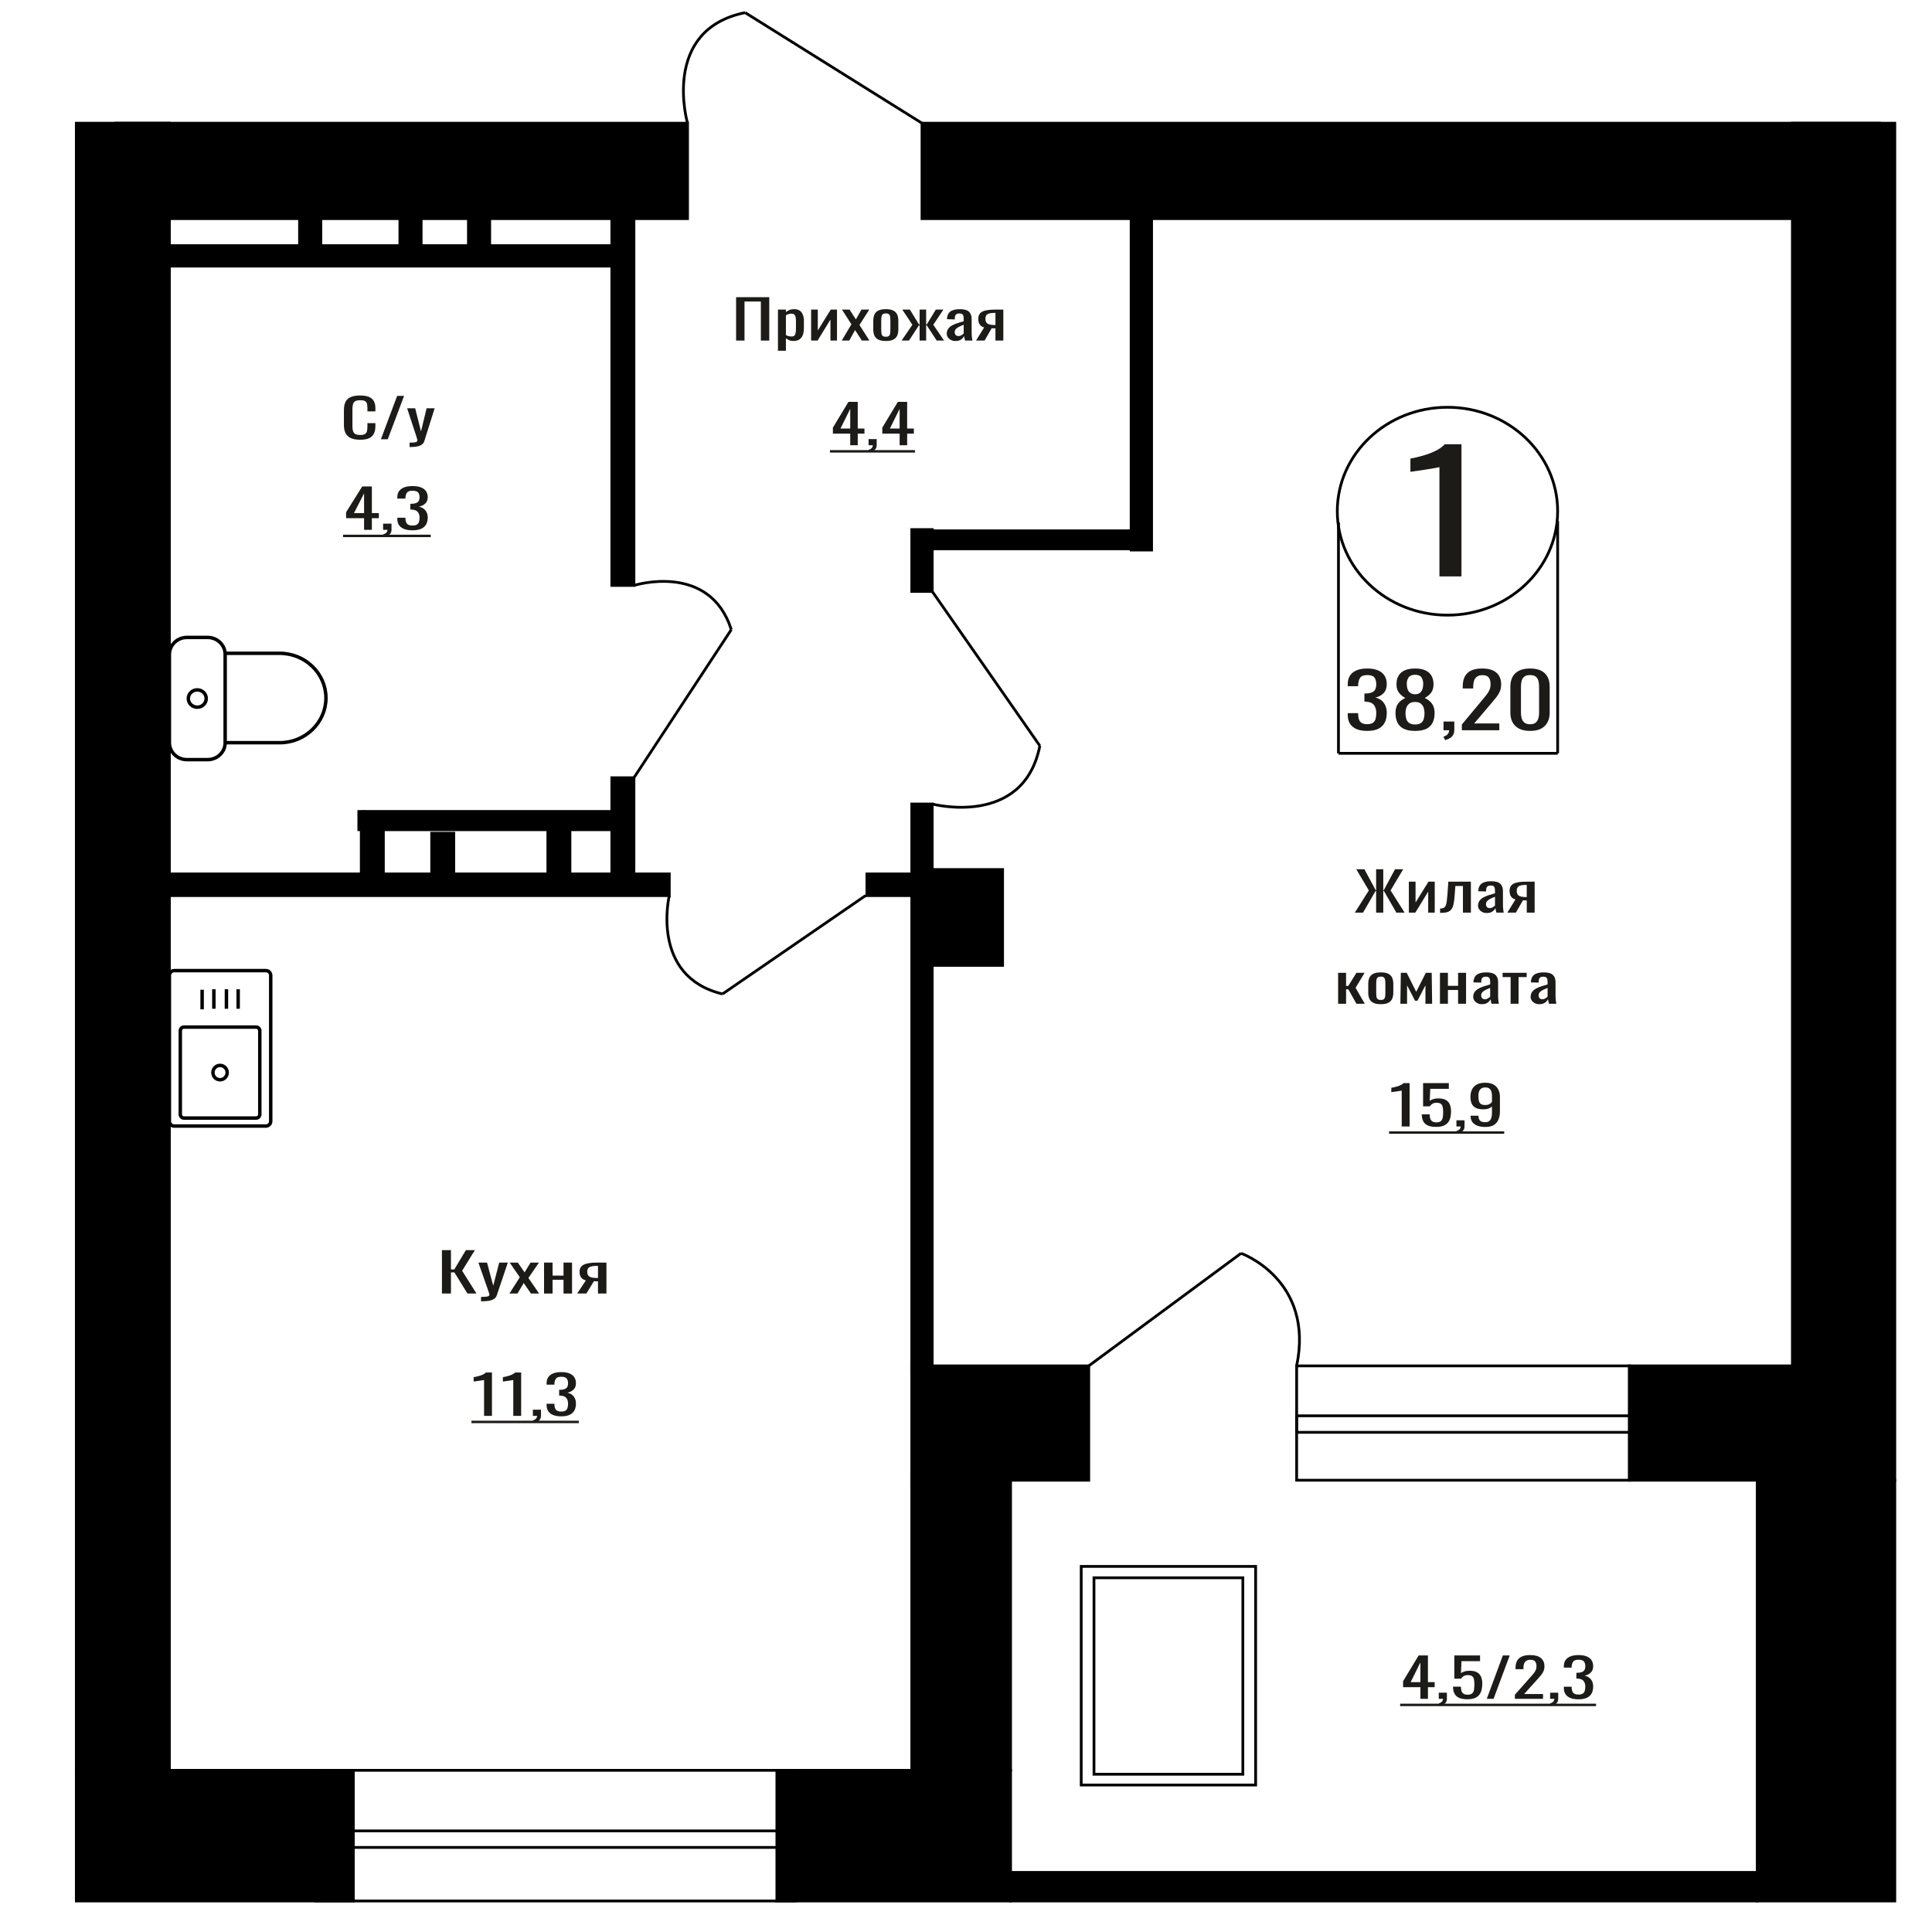 <?xml version="1.0" encoding="UTF-8"?>
<!DOCTYPE svg PUBLIC "-//W3C//DTD SVG 1.1//EN" "http://www.w3.org/Graphics/SVG/1.1/DTD/svg11.dtd">
<!-- Creator: CorelDRAW 2019 -->
<svg xmlns="http://www.w3.org/2000/svg" xml:space="preserve" width="140mm" height="140mm" version="1.1" style="shape-rendering:geometricPrecision; text-rendering:geometricPrecision; image-rendering:optimizeQuality; fill-rule:evenodd; clip-rule:evenodd"
viewBox="0 0 14000 14000"
 xmlns:xlink="http://www.w3.org/1999/xlink">
 <defs>
  <style type="text/css">
   <![CDATA[
    .str1 {stroke:black;stroke-width:25;stroke-miterlimit:22.926}
    .str0 {stroke:black;stroke-width:20;stroke-miterlimit:22.926}
    .fil1 {fill:none}
    .fil3 {fill:black}
    .fil2 {fill:#1C1B17}
    .fil0 {fill:#1C1B17;fill-rule:nonzero}
   ]]>
  </style>
 </defs>
 <g id="Слой_x0020_1">
  <path class="fil0" d="M10430.67 4177.01l0 -792.25c-1,0.78 -12.17,3.15 -33.55,7.09 -21.39,3.94 -45.51,7.88 -72.35,11.82 -26.86,3.95 -50.72,7.49 -71.6,10.65 -20.89,3.15 -31.83,4.73 -32.82,4.73l0 -95.78c16.91,-3.16 36.54,-7.49 58.92,-13.01 22.38,-5.52 45.25,-12.22 68.62,-20.1 23.37,-7.89 45.74,-17.74 67.13,-29.56 21.38,-11.83 39.52,-25.62 54.44,-41.39l120.82 0 0 957.8 -159.61 0z"/>
  <polygon class="fil0" points="5334.02,2467.81 5334.02,2153.48 5574.32,2153.48 5574.32,2467.81 5513.44,2467.81 5513.44,2184.91 5394.9,2184.91 5394.9,2467.81 "/>
  <path id="1" class="fil0" d="M5637.37 2541.54l0 -298.03 57.65 0 0 17.85c6.82,-5.69 15.08,-10.6 24.79,-14.74 9.69,-4.14 21.18,-6.21 34.47,-6.21 16.18,0 29.01,3.04 38.53,9.12 9.53,6.08 16.62,13.71 21.29,22.89 4.66,9.19 7.72,18.5 9.16,27.94 1.43,9.44 2.15,17.53 2.15,24.26l0 54.32c0,15.79 -2.15,30.73 -6.47,44.83 -4.3,14.09 -12.12,25.48 -23.43,34.14 -11.32,8.67 -27.22,13 -47.68,13 -11.14,0 -21.03,-2 -29.65,-6.01 -8.61,-4.01 -16.34,-8.6 -23.16,-13.78l0 90.42 -57.65 0zm99.14 -103.22c10.05,0 17.24,-2.65 21.55,-7.96 4.32,-5.3 7.01,-12.48 8.08,-21.54 1.08,-9.05 1.62,-19.01 1.62,-29.88l0 -54.32c0,-9.32 -0.72,-17.92 -2.16,-25.81 -1.43,-7.89 -4.49,-14.16 -9.15,-18.82 -4.68,-4.66 -12.04,-6.99 -22.09,-6.99 -7.56,0 -14.73,1.17 -21.57,3.5 -6.81,2.32 -12.74,5.04 -17.77,8.15l0 143.58c5.39,2.84 11.5,5.24 18.32,7.18 6.83,1.94 14.55,2.91 23.17,2.91z"/>
  <polygon id="2" class="fil0" points="5877.68,2467.81 5877.68,2243.51 5926.16,2243.51 5926.16,2394.47 6019.91,2243.51 6065.17,2243.51 6065.17,2467.81 6017.76,2467.81 6017.76,2315.69 5924.55,2467.81 "/>
  <polygon id="3" class="fil0" points="6099.65,2467.81 6169.7,2349.84 6101.27,2243.51 6156.23,2243.51 6202.02,2314.53 6242.44,2243.51 6299.01,2243.51 6227.89,2354.88 6300.09,2467.81 6245.13,2467.81 6196.11,2391.75 6154.08,2467.81 "/>
  <path id="4" class="fil0" d="M6419.18 2470.91c-22.99,0 -41.14,-3.36 -54.43,-10.09 -13.29,-6.72 -22.71,-16.29 -28.28,-28.71 -5.57,-12.42 -8.36,-27.04 -8.36,-43.85l0 -65.2c0,-16.81 2.79,-31.43 8.36,-43.85 5.57,-12.42 14.99,-21.99 28.28,-28.71 13.29,-6.73 31.44,-10.09 54.43,-10.09 22.98,0 41.03,3.36 54.15,10.09 13.11,6.72 22.45,16.29 28.02,28.71 5.57,12.42 8.34,27.04 8.34,43.85l0 65.2c0,16.81 -2.77,31.43 -8.34,43.85 -5.57,12.42 -14.91,21.99 -28.02,28.71 -13.12,6.73 -31.17,10.09 -54.15,10.09zm0 -30.65c11.13,0 18.94,-2.33 23.44,-6.99 4.48,-4.65 7.17,-10.8 8.08,-18.43 0.9,-7.63 1.34,-15.59 1.34,-23.87l0 -70.23c0,-8.54 -0.44,-16.56 -1.34,-24.06 -0.91,-7.51 -3.6,-13.65 -8.08,-18.44 -4.5,-4.78 -12.31,-7.18 -23.44,-7.18 -11.14,0 -19.04,2.4 -23.72,7.18 -4.66,4.79 -7.45,10.93 -8.34,18.44 -0.9,7.5 -1.35,15.52 -1.35,24.06l0 70.23c0,8.28 0.45,16.24 1.35,23.87 0.89,7.63 3.68,13.78 8.34,18.43 4.68,4.66 12.58,6.99 23.72,6.99z"/>
  <polygon id="5" class="fil0" points="6533.39,2467.81 6611.52,2353.33 6538.24,2243.51 6593.21,2243.51 6659.48,2351.39 6663.79,2351.39 6663.79,2243.51 6711.2,2243.51 6711.2,2351.39 6715.52,2351.39 6781.25,2243.51 6836.21,2243.51 6762.94,2353.33 6841.05,2467.81 6787.72,2467.81 6715.52,2357.6 6711.2,2357.6 6711.2,2467.81 6663.79,2467.81 6663.79,2357.6 6658.94,2357.6 6586.74,2467.81 "/>
  <path id="6" class="fil0" d="M6922.96 2470.91c-12.21,0 -22.98,-2.52 -32.33,-7.56 -9.34,-5.05 -16.7,-11.52 -22.09,-19.41 -5.38,-7.89 -8.08,-16.23 -8.08,-25.03 0,-13.97 3.24,-25.74 9.69,-35.31 6.47,-9.57 15.36,-17.66 26.68,-24.25 11.31,-6.6 24.42,-12.36 39.33,-17.27 14.91,-4.92 30.63,-9.7 47.15,-14.36l0 -15.91c0,-9.05 -0.72,-16.56 -2.16,-22.51 -1.43,-5.95 -4.4,-10.41 -8.89,-13.39 -4.48,-2.97 -11.22,-4.46 -20.2,-4.46 -7.9,0 -14.27,1.3 -19.13,3.88 -4.85,2.59 -8.35,6.28 -10.5,11.06 -2.17,4.79 -3.23,10.41 -3.23,16.88l0 11.26 -57.13 -1.56c0.73,-24.83 8.63,-43.14 23.72,-54.91 15.08,-11.77 38.43,-17.65 70.05,-17.65 30.88,0 52.8,6.08 65.73,18.24 12.92,12.15 19.39,29.75 19.39,52.77l0 102.45c0,6.98 0.27,13.71 0.81,20.18 0.54,6.47 1.26,12.48 2.15,18.04 0.9,5.57 1.71,10.8 2.43,15.72l-52.8 0c-1.09,-4.14 -2.43,-9.38 -4.04,-15.72 -1.63,-6.33 -2.79,-12.09 -3.5,-17.27 -3.6,8.8 -10.51,17.01 -20.75,24.65 -10.24,7.63 -24.34,11.44 -42.3,11.44zm22.63 -35.7c5.75,0 11.14,-1.16 16.16,-3.49 5.04,-2.33 9.53,-4.98 13.48,-7.95 3.95,-2.98 6.64,-5.37 8.08,-7.18l0 -63.65c-8.98,3.63 -17.42,7.25 -25.32,10.87 -7.9,3.62 -14.82,7.44 -20.74,11.45 -5.93,4.01 -10.6,8.54 -14.01,13.58 -3.42,5.04 -5.13,10.8 -5.13,17.27 0,9.05 2.33,16.17 7.01,21.34 4.67,5.18 11.49,7.76 20.47,7.76z"/>
  <path id="7" class="fil0" d="M7072.75 2467.81l58.73 -95.07c-10.05,-2.85 -18.23,-7.12 -24.52,-12.81 -6.28,-5.69 -10.86,-12.68 -13.73,-20.96 -2.88,-8.27 -4.32,-17.59 -4.32,-27.94 0,-11.9 2.15,-22.12 6.47,-30.65 4.3,-8.54 11.13,-15.53 20.48,-20.96 9.33,-5.43 21.73,-9.44 37.17,-12.03 15.45,-2.59 34.49,-3.88 57.12,-3.88l60.34 0 0 224.3 -57.12 0 0 -88.48c-5.75,0 -10.59,-0.06 -14.54,-0.19 -3.95,-0.13 -8.26,-0.33 -12.94,-0.58l-51.18 89.25 -61.96 0zm134.16 -112.54c0.71,0 1.89,0 3.5,0 1.61,0 2.61,0 2.96,0l0 -88.09c-0.35,0 -1.35,0 -2.96,0 -1.61,0 -2.61,0 -2.95,0 -16.89,0 -30.27,1.49 -40.15,4.47 -9.88,2.97 -16.8,7.63 -20.75,13.97 -3.95,6.33 -5.92,14.81 -5.92,25.41 0,14.75 4.57,25.75 13.73,32.99 9.17,7.24 26.68,10.99 52.54,11.25z"/>
  <ellipse class="fil1 str0" cx="10488.91" cy="3704.43" rx="798.36" ry="753.14"/>
  <line class="fil1 str0" x1="9699.02" y1="3785.56" x2="9699.02" y2= "5458.88" />
  <line class="fil1 str0" x1="11287.28" y1="3775.19" x2="11287.28" y2= "5458.87" />
  <line class="fil1 str0" x1="9699.02" y1="5458.87" x2="11287.28" y2= "5458.87" />
  <path class="fil0" d="M9906.95 5296.42c-31.25,0 -57.31,-4.57 -78.15,-13.69 -20.82,-9.12 -36.46,-22.26 -46.87,-39.42 -10.42,-17.15 -15.63,-37.41 -15.63,-60.76l0 -14.79 75.3 0c0,1.46 0,3.02 0,4.66 0,1.64 0,3.37 0,5.2 0.46,13.14 2.49,25 6.03,35.58 3.56,10.59 9.95,18.98 19.18,25.19 9.24,6.2 22.61,9.3 40.14,9.3 18.47,0 32.44,-3.37 41.91,-10.12 9.47,-6.76 15.86,-16.34 19.18,-28.75 3.31,-12.41 4.97,-26.64 4.97,-42.7 0,-23.36 -5.57,-42.43 -16.7,-57.21 -11.12,-14.78 -30.66,-22.9 -58.6,-24.36 -1.42,-0.36 -3.2,-0.55 -5.33,-0.55 -2.13,0 -3.9,0 -5.32,0l0 -58.58c1.42,0 3.08,0 4.97,0 1.9,0 3.56,0 4.97,0 26.99,-0.73 46.41,-6.2 58.24,-16.42 11.85,-10.22 17.77,-27.19 17.77,-50.91 0,-20.08 -4.39,-36.14 -13.15,-48.18 -8.75,-12.04 -26.15,-18.07 -52.21,-18.07 -26.04,0 -43.32,6.66 -51.85,19.99 -8.52,13.32 -13.26,30.38 -14.2,51.18 0,1.46 0,3.02 0,4.66 0,1.64 0,3.19 0,4.65l-75.3 0 0 -14.78c0,-23.72 5.21,-43.98 15.63,-60.77 10.41,-16.79 26.17,-29.74 47.24,-38.87 21.07,-9.12 47.23,-13.68 78.48,-13.68 31.74,0 58.01,4.56 78.85,13.68 20.84,9.13 36.46,22.17 46.88,39.15 10.42,16.97 15.63,37.31 15.63,61.04 0,26.64 -7.46,47.99 -22.38,64.05 -14.91,16.06 -34.91,27.01 -60.02,32.85 17.53,4.01 32.32,10.95 44.4,20.8 12.08,9.86 21.42,22.36 28.05,37.5 6.63,15.15 9.95,32.76 9.95,52.83 0,26.28 -4.73,49.18 -14.2,68.71 -9.48,19.52 -24.63,34.67 -45.47,45.44 -20.84,10.76 -48.3,16.15 -82.39,16.15z"/>
  <path id="1" class="fil0" d="M10254.29 5296.42c-34.57,0 -62.27,-5.29 -83.1,-15.88 -20.84,-10.58 -35.87,-25.64 -45.11,-45.16 -9.23,-19.53 -13.85,-42.43 -13.85,-68.71 0,-14.96 1.66,-28.1 4.98,-39.42 3.31,-11.31 8.16,-21.26 14.56,-29.83 6.39,-8.58 13.96,-16.06 22.73,-22.45 8.76,-6.39 18.35,-12.14 28.77,-17.25 -18.95,-9.85 -34.34,-22.72 -46.18,-38.59 -11.84,-15.88 -17.75,-36.04 -17.75,-60.5 0,-23.35 4.73,-43.61 14.21,-60.76 9.47,-17.16 24.26,-30.39 44.38,-39.69 20.13,-9.31 45.58,-13.96 76.36,-13.96 30.79,0 56,4.65 75.66,13.96 19.65,9.3 34.21,22.53 43.68,39.69 9.47,17.15 14.21,37.41 14.21,60.76 0,24.82 -5.8,45.08 -17.41,60.77 -11.6,15.7 -27.11,28.47 -46.52,38.32 10.42,5.11 20.01,10.86 28.77,17.25 8.76,6.39 16.33,13.87 22.73,22.45 6.38,8.57 11.37,18.52 14.91,29.83 3.55,11.32 5.33,24.46 5.33,39.42 0,26.28 -4.62,49.18 -13.86,68.71 -9.22,19.52 -24.14,34.58 -44.75,45.16 -20.59,10.59 -48.17,15.88 -82.75,15.88zm0 -46.54c18.48,0 32.68,-3.65 42.62,-10.95 9.95,-7.3 16.7,-17.15 20.26,-29.56 3.54,-12.41 5.32,-26.28 5.32,-41.61 0,-13.86 -2.02,-26.91 -6.04,-39.14 -4.02,-12.23 -11.01,-22.26 -20.95,-30.11 -9.95,-7.85 -23.68,-11.77 -41.21,-11.77 -17.52,0 -31.36,3.83 -41.55,11.5 -10.18,7.66 -17.4,17.61 -21.66,29.83 -4.26,12.23 -6.4,25.46 -6.4,39.69 0,15.33 1.89,29.2 5.68,41.61 3.79,12.41 10.78,22.26 20.96,29.56 10.18,7.3 24.51,10.95 42.97,10.95zm0 -218.98c16.1,-0.37 28.3,-4.2 36.59,-11.5 8.29,-7.3 14.09,-16.7 17.4,-28.19 3.32,-11.5 4.97,-23.45 4.97,-35.86 0,-18.25 -4.26,-33.76 -12.78,-46.53 -8.53,-12.78 -23.92,-19.17 -46.18,-19.17 -22.25,0 -37.87,6.39 -46.88,19.17 -8.99,12.77 -13.49,28.28 -13.49,46.53 0,12.41 1.66,24.36 4.97,35.86 3.32,11.49 9.35,20.89 18.11,28.19 8.77,7.3 21.2,11.13 37.29,11.5z"/>
  <path id="2" class="fil0" d="M10471.66 5363.21l-12.08 -25.19c12.78,-3.28 22.85,-9.03 30.19,-17.24 7.33,-8.21 11,-17.98 11,-29.29l-40.48 0 0 -62.96 78.14 0 0 61.87c0,19.34 -5.45,34.76 -16.35,46.26 -10.89,11.49 -27.7,20.34 -50.42,26.55z"/>
  <path id="3" class="fil0" d="M10593.13 5291.49l0 -41.61 146.32 -175.73c10.9,-13.14 20.95,-25.37 30.19,-36.68 9.24,-11.32 16.81,-23.27 22.73,-35.86 5.92,-12.59 8.88,-27.1 8.88,-43.52 0,-20.44 -4.26,-36.5 -12.78,-48.18 -8.53,-11.68 -23.45,-17.52 -44.75,-17.52 -18,0 -31.97,3.83 -41.91,11.5 -9.96,7.66 -16.82,17.7 -20.61,30.11 -3.79,12.41 -5.68,25.73 -5.68,39.96l0 14.78 -76.01 0 0 -15.32c0,-26.65 4.62,-49.55 13.86,-68.71 9.24,-19.16 24.15,-34.03 44.75,-44.62 20.59,-10.58 47.94,-15.87 82.04,-15.87 46.41,0 80.98,10.12 103.71,30.38 22.73,20.26 34.1,48.27 34.1,84.03 0,18.98 -2.96,35.59 -8.89,49.82 -5.92,14.24 -13.61,27.56 -23.08,39.97 -9.48,12.41 -19.89,25.18 -31.26,38.32l-132.11 155.48 181.84 0 0 49.27 -271.34 0z"/>
  <path id="4" class="fil0" d="M11087.51 5296.42c-32.67,0 -59.54,-5.66 -80.61,-16.97 -21.09,-11.32 -36.71,-26.83 -46.89,-46.54 -10.18,-19.71 -15.27,-42.15 -15.27,-67.34l0 -191.06c0,-25.91 4.96,-48.63 14.92,-68.16 9.94,-19.52 25.45,-34.76 46.52,-45.71 21.08,-10.95 48.18,-16.42 81.33,-16.42 33.15,0 60.14,5.47 80.98,16.42 20.84,10.95 36.22,26.19 46.18,45.71 9.93,19.53 14.9,42.25 14.9,68.16l0 191.06c0,25.55 -5.08,48.18 -15.27,67.89 -10.17,19.71 -25.69,35.13 -46.51,46.26 -20.84,11.13 -47.6,16.7 -80.28,16.7zm0 -48.18c18,0 31.61,-4.01 40.85,-12.04 9.23,-8.03 15.63,-18.34 19.17,-30.93 3.56,-12.6 5.34,-25.64 5.34,-39.15l0 -192.16c0,-14.23 -1.67,-27.64 -4.97,-40.24 -3.33,-12.59 -9.59,-22.71 -18.83,-30.38 -9.24,-7.66 -23.08,-11.5 -41.56,-11.5 -18.46,0 -32.44,3.84 -41.91,11.5 -9.47,7.67 -15.85,17.79 -19.17,30.38 -3.31,12.6 -4.97,26.01 -4.97,40.24l0 192.16c0,13.51 1.77,26.55 5.32,39.15 3.55,12.59 10.18,22.9 19.89,30.93 9.71,8.03 23.33,12.04 40.84,12.04z"/>
  <path class="fil0" d="M2609.97 3186.52c-30.96,0 -55,-4.65 -72.11,-13.97 -17.1,-9.31 -28.99,-21.86 -35.65,-37.64 -6.66,-15.78 -9.99,-33.37 -9.99,-52.78l0 -110.98c0,-21.21 3.33,-39.71 9.99,-55.49 6.66,-15.78 18.55,-28.01 35.65,-36.68 17.11,-8.66 41.15,-13 72.11,-13 27.38,0 49.06,3.63 65.1,10.87 16.02,7.24 27.54,17.59 34.56,31.05 7.03,13.45 10.54,29.62 10.54,48.5l0 24.84 -57.8 0 0 -22.12c0,-11.64 -0.82,-21.93 -2.43,-30.85 -1.62,-8.93 -6.03,-15.85 -13.24,-20.76 -7.2,-4.92 -19.27,-7.38 -36.19,-7.38 -17.29,0 -29.89,2.66 -37.81,7.96 -7.92,5.3 -13.05,12.81 -15.39,22.51 -2.34,9.7 -3.51,21.02 -3.51,33.95l0 124.57c0,15.78 1.8,28.26 5.4,37.45 3.59,9.18 9.54,15.71 17.82,19.59 8.28,3.88 19.44,5.83 33.49,5.83 16.56,0 28.45,-2.66 35.65,-7.96 7.21,-5.3 11.7,-12.61 13.51,-21.93 1.8,-9.31 2.7,-20.17 2.7,-32.59l0 -23.29 57.8 0 0 23.29c0,19.14 -3.25,36.02 -9.73,50.64 -6.48,14.62 -17.64,26 -33.49,34.15 -15.84,8.15 -38.17,12.22 -66.98,12.22z"/>
  <polygon id="1" class="fil0" points="2760.13,3183.03 2877.89,2868.7 2928.13,2868.7 2809.84,3183.03 "/>
  <path id="2" class="fil0" d="M2968.09 3239.3l0 -31.82c14.04,0 25.21,-0.45 33.49,-1.36 8.28,-0.91 14.22,-2.59 17.83,-5.05 3.61,-2.45 5.4,-5.88 5.4,-10.28 0,-2.33 -1.27,-7.5 -3.79,-15.52 -2.51,-8.02 -5.22,-16.56 -8.1,-25.61l-62.65 -190.93 58.34 0 42.13 167.64 40.51 -167.64 58.34 0 -74.54 236.72c-3.25,10.86 -9.19,19.47 -17.83,25.8 -8.65,6.34 -19.71,10.93 -33.22,13.78 -13.5,2.85 -29.8,4.27 -48.88,4.27l-7.03 0z"/>
  <path class="fil0" d="M2638.17 3839.29l0 -84.21 -130.18 0 0 -43.46 116.88 -186.66 69.8 0 0 193.26 50.4 0 0 36.86 -50.4 0 0 84.21 -56.5 0zm-73.13 -121.07l73.13 0 0 -142.81 -73.13 142.81z"/>
  <path id="1" class="fil0" d="M2784.96 3890.13l-9.43 -17.85c9.98,-2.33 17.82,-6.41 23.54,-12.23 5.73,-5.82 8.6,-12.74 8.6,-20.76l-31.58 0 0 -44.63 60.94 0 0 43.85c0,13.72 -4.25,24.65 -12.75,32.79 -8.49,8.15 -21.59,14.43 -39.32,18.83z"/>
  <path id="2" class="fil0" d="M2988.81 3842.78c-24.38,0 -44.69,-3.23 -60.94,-9.7 -16.24,-6.47 -28.43,-15.78 -36.55,-27.94 -8.13,-12.16 -12.19,-26.52 -12.19,-43.07l0 -10.48 58.72 0c0,1.03 0,2.13 0,3.3 0,1.16 0,2.39 0,3.68 0.37,9.32 1.93,17.72 4.71,25.23 2.77,7.5 7.75,13.45 14.95,17.85 7.21,4.4 17.64,6.6 31.3,6.6 14.4,0 25.3,-2.4 32.68,-7.18 7.39,-4.79 12.37,-11.58 14.96,-20.38 2.58,-8.79 3.88,-18.88 3.88,-30.27 0,-16.55 -4.34,-30.07 -13.02,-40.55 -8.68,-10.48 -23.91,-16.23 -45.71,-17.27 -1.1,-0.26 -2.48,-0.38 -4.15,-0.38 -1.66,0 -3.04,0 -4.16,0l0 -41.53c1.12,0 2.4,0 3.89,0 1.47,0 2.77,0 3.88,0 21.04,-0.51 36.19,-4.4 45.42,-11.64 9.22,-7.24 13.85,-19.27 13.85,-36.09 0,-14.23 -3.43,-25.61 -10.25,-34.15 -6.84,-8.54 -20.4,-12.8 -40.71,-12.8 -20.31,0 -33.8,4.72 -40.44,14.16 -6.65,9.44 -10.35,21.54 -11.08,36.28 0,1.04 0,2.14 0,3.3 0,1.17 0,2.27 0,3.3l-58.72 0 0 -10.48c0,-16.81 4.06,-31.17 12.19,-43.07 8.12,-11.9 20.39,-21.09 36.84,-27.55 16.43,-6.47 36.83,-9.7 61.21,-9.7 24.74,0 45.23,3.23 61.48,9.7 16.24,6.46 28.43,15.71 36.56,27.74 8.12,12.03 12.19,26.46 12.19,43.27 0,18.89 -5.81,34.02 -17.45,45.4 -11.63,11.39 -27.23,19.15 -46.8,23.29 13.66,2.84 25.19,7.76 34.61,14.74 9.42,6.99 16.72,15.85 21.89,26.59 5.16,10.73 7.75,23.22 7.75,37.44 0,18.63 -3.7,34.86 -11.08,48.71 -7.39,13.84 -19.2,24.57 -35.46,32.2 -16.24,7.64 -37.66,11.45 -64.25,11.45z"/>
  <polygon id="3" class="fil2" points="2485.83,3874.57 3121.19,3874.57 3121.19,3892.21 2485.83,3892.21 "/>
  <polygon class="fil0" points="9817.78,6613.09 9919.12,6452.43 9828.03,6298.76 9886.77,6298.76 9968.7,6450.49 9971.94,6450.49 9971.94,6298.76 10023.68,6298.76 10023.68,6450.49 10027.46,6450.49 10108.84,6298.76 10168.13,6298.76 10076.5,6452.43 10178.37,6613.09 10118.54,6613.09 10028,6455.93 10023.68,6455.93 10023.68,6613.09 9971.94,6613.09 9971.94,6455.93 9968.16,6455.93 9877.07,6613.09 "/>
  <polygon id="1" class="fil0" points="10209.11,6613.09 10209.11,6388.79 10257.61,6388.79 10257.61,6539.75 10351.39,6388.79 10396.67,6388.79 10396.67,6613.09 10349.24,6613.09 10349.24,6460.97 10256,6613.09 "/>
  <path id="2" class="fil0" d="M10435.48 6615.03l0 -31.43c10.78,0 19.31,-1.55 25.6,-4.66 6.29,-3.1 11.14,-8.34 14.56,-15.72 3.41,-7.37 6.01,-17.33 7.8,-29.88 1.81,-12.54 3.42,-28.26 4.86,-47.15l7.01 -97.4 163.31 0 0 224.3 -57.67 0 0 -192.87 -54.97 0 -4.85 65.97c-1.81,25.62 -4.41,46.83 -7.82,63.65 -3.42,16.81 -8.71,29.94 -15.91,39.38 -7.18,9.45 -16.79,16.11 -28.83,19.99 -12.04,3.88 -27.57,5.82 -46.63,5.82l-6.46 0z"/>
  <path id="3" class="fil0" d="M10772.89 6616.19c-12.21,0 -22.98,-2.52 -32.33,-7.56 -9.35,-5.05 -16.71,-11.52 -22.1,-19.41 -5.39,-7.89 -8.09,-16.23 -8.09,-25.03 0,-13.97 3.24,-25.74 9.7,-35.31 6.47,-9.57 15.36,-17.66 26.68,-24.25 11.32,-6.6 24.43,-12.36 39.35,-17.27 14.92,-4.92 30.64,-9.7 47.17,-14.36l0 -15.91c0,-9.05 -0.72,-16.56 -2.17,-22.51 -1.43,-5.95 -4.4,-10.41 -8.88,-13.39 -4.49,-2.97 -11.23,-4.46 -20.21,-4.46 -7.91,0 -14.28,1.3 -19.14,3.88 -4.85,2.59 -8.35,6.28 -10.51,11.06 -2.16,4.79 -3.23,10.41 -3.23,16.88l0 11.26 -57.14 -1.56c0.72,-24.83 8.62,-43.14 23.72,-54.91 15.08,-11.77 38.45,-17.65 70.07,-17.65 30.89,0 52.83,6.08 65.76,18.24 12.93,12.15 19.4,29.75 19.4,52.77l0 102.45c0,6.98 0.27,13.71 0.81,20.18 0.54,6.47 1.26,12.48 2.15,18.04 0.9,5.57 1.71,10.8 2.43,15.72l-52.82 0c-1.09,-4.14 -2.43,-9.38 -4.04,-15.72 -1.63,-6.33 -2.8,-12.09 -3.5,-17.27 -3.6,8.8 -10.52,17.01 -20.76,24.65 -10.25,7.63 -24.34,11.44 -42.32,11.44zm22.64 -35.7c5.75,0 11.14,-1.16 16.17,-3.49 5.04,-2.33 9.53,-4.98 13.49,-7.95 3.94,-2.98 6.64,-5.37 8.08,-7.18l0 -63.65c-8.99,3.63 -17.43,7.25 -25.33,10.87 -7.91,3.62 -14.82,7.44 -20.75,11.45 -5.94,4.01 -10.6,8.54 -14.02,13.58 -3.42,5.04 -5.12,10.8 -5.12,17.27 0,9.05 2.33,16.17 7.01,21.34 4.67,5.18 11.49,7.76 20.47,7.76z"/>
  <path id="4" class="fil0" d="M10922.74 6613.09l58.75 -95.07c-10.06,-2.85 -18.24,-7.12 -24.53,-12.81 -6.28,-5.69 -10.86,-12.68 -13.74,-20.96 -2.87,-8.27 -4.32,-17.59 -4.32,-27.94 0,-11.9 2.16,-22.12 6.48,-30.65 4.3,-8.54 11.14,-15.53 20.48,-20.96 9.34,-5.43 21.74,-9.44 37.19,-12.03 15.46,-2.59 34.5,-3.88 57.14,-3.88l60.36 0 0 224.3 -57.14 0 0 -88.48c-5.75,0 -10.6,-0.06 -14.54,-0.19 -3.96,-0.13 -8.27,-0.33 -12.95,-0.58l-51.19 89.25 -61.99 0zm134.21 -112.54c0.71,0 1.89,0 3.5,0 1.61,0 2.61,0 2.96,0l0 -88.09c-0.35,0 -1.35,0 -2.96,0 -1.61,0 -2.61,0 -2.96,0 -16.89,0 -30.28,1.49 -40.15,4.47 -9.89,2.97 -16.81,7.63 -20.77,13.97 -3.94,6.33 -5.91,14.81 -5.91,25.41 0,14.75 4.57,25.75 13.73,32.99 9.17,7.24 26.69,10.99 52.56,11.25z"/>
  <polygon id="5" class="fil0" points="9696.52,7273.57 9696.52,7049.27 9754.19,7049.27 9754.19,7143.96 9770.36,7143.96 9829.11,7049.27 9888.39,7049.27 9823.18,7157.93 9889.47,7273.57 9829.11,7273.57 9770.36,7168.79 9754.19,7168.79 9754.19,7273.57 "/>
  <path id="6" class="fil0" d="M10005.9 7276.67c-23,0 -41.16,-3.36 -54.45,-10.09 -13.29,-6.72 -22.72,-16.29 -28.29,-28.71 -5.57,-12.42 -8.36,-27.04 -8.36,-43.85l0 -65.2c0,-16.81 2.79,-31.43 8.36,-43.85 5.57,-12.42 15,-21.99 28.29,-28.71 13.29,-6.73 31.45,-10.09 54.45,-10.09 22.99,0 41.04,3.36 54.17,10.09 13.11,6.72 22.46,16.29 28.03,28.71 5.57,12.42 8.35,27.04 8.35,43.85l0 65.2c0,16.81 -2.78,31.43 -8.35,43.85 -5.57,12.42 -14.92,21.99 -28.03,28.71 -13.13,6.73 -31.18,10.09 -54.17,10.09zm0 -30.65c11.14,0 18.94,-2.33 23.44,-6.99 4.49,-4.65 7.19,-10.8 8.09,-18.43 0.9,-7.63 1.35,-15.59 1.35,-23.87l0 -70.23c0,-8.54 -0.45,-16.56 -1.35,-24.06 -0.9,-7.51 -3.6,-13.65 -8.09,-18.44 -4.5,-4.78 -12.3,-7.18 -23.44,-7.18 -11.14,0 -19.04,2.4 -23.73,7.18 -4.66,4.79 -7.45,10.93 -8.34,18.44 -0.91,7.5 -1.35,15.52 -1.35,24.06l0 70.23c0,8.28 0.44,16.24 1.35,23.87 0.89,7.63 3.68,13.78 8.34,18.43 4.69,4.66 12.59,6.99 23.73,6.99z"/>
  <polygon id="7" class="fil0" points="10147.66,7273.57 10150.89,7049.27 10193.48,7049.27 10262.47,7187.03 10332,7049.27 10374.58,7049.27 10377.81,7273.57 10329.31,7273.57 10329.31,7139.69 10271.62,7251.45 10253.85,7251.45 10196.17,7140.47 10196.17,7273.57 "/>
  <polygon id="8" class="fil0" points="10434.41,7273.57 10434.41,7049.27 10492.08,7049.27 10492.08,7143.57 10565.92,7143.57 10565.92,7049.27 10623.59,7049.27 10623.59,7273.57 10565.92,7273.57 10565.92,7173.84 10492.08,7173.84 10492.08,7273.57 "/>
  <path id="9" class="fil0" d="M10737.86 7276.67c-12.21,0 -22.99,-2.52 -32.33,-7.56 -9.35,-5.05 -16.71,-11.52 -22.1,-19.41 -5.39,-7.89 -8.09,-16.23 -8.09,-25.03 0,-13.97 3.24,-25.74 9.7,-35.31 6.47,-9.57 15.36,-17.66 26.68,-24.25 11.32,-6.6 24.43,-12.36 39.35,-17.27 14.92,-4.92 30.64,-9.7 47.17,-14.36l0 -15.91c0,-9.05 -0.72,-16.56 -2.17,-22.51 -1.43,-5.95 -4.4,-10.41 -8.88,-13.39 -4.49,-2.97 -11.23,-4.46 -20.21,-4.46 -7.91,0 -14.28,1.3 -19.14,3.88 -4.85,2.59 -8.35,6.28 -10.51,11.06 -2.16,4.79 -3.23,10.41 -3.23,16.88l0 11.26 -57.14 -1.56c0.72,-24.83 8.62,-43.14 23.72,-54.91 15.08,-11.77 38.45,-17.65 70.07,-17.65 30.89,0 52.83,6.08 65.76,18.24 12.93,12.15 19.4,29.75 19.4,52.77l0 102.45c0,6.98 0.27,13.71 0.81,20.18 0.54,6.47 1.26,12.48 2.15,18.04 0.9,5.57 1.71,10.8 2.43,15.72l-52.82 0c-1.09,-4.14 -2.43,-9.38 -4.04,-15.72 -1.63,-6.33 -2.8,-12.09 -3.5,-17.27 -3.6,8.8 -10.52,17.01 -20.76,24.65 -10.25,7.63 -24.34,11.44 -42.32,11.44zm22.64 -35.7c5.75,0 11.14,-1.16 16.17,-3.49 5.04,-2.33 9.53,-4.98 13.49,-7.95 3.94,-2.98 6.64,-5.37 8.08,-7.18l0 -63.65c-8.99,3.63 -17.43,7.25 -25.33,10.87 -7.91,3.62 -14.82,7.44 -20.75,11.45 -5.94,4.01 -10.6,8.54 -14.02,13.58 -3.42,5.04 -5.12,10.8 -5.12,17.27 0,9.05 2.33,16.17 7.01,21.34 4.67,5.18 11.49,7.76 20.47,7.76z"/>
  <polygon id="10" class="fil0" points="10946.46,7273.57 10946.46,7080.32 10888.25,7080.32 10888.25,7049.27 11062.88,7049.27 11062.88,7080.32 11004.13,7080.32 11004.13,7273.57 "/>
  <path id="11" class="fil0" d="M11153.97 7276.67c-12.21,0 -22.98,-2.52 -32.33,-7.56 -9.35,-5.05 -16.71,-11.52 -22.1,-19.41 -5.39,-7.89 -8.09,-16.23 -8.09,-25.03 0,-13.97 3.24,-25.74 9.7,-35.31 6.47,-9.57 15.36,-17.66 26.68,-24.25 11.32,-6.6 24.43,-12.36 39.35,-17.27 14.92,-4.92 30.64,-9.7 47.17,-14.36l0 -15.91c0,-9.05 -0.72,-16.56 -2.17,-22.51 -1.43,-5.95 -4.4,-10.41 -8.88,-13.39 -4.49,-2.97 -11.23,-4.46 -20.21,-4.46 -7.91,0 -14.28,1.3 -19.14,3.88 -4.85,2.59 -8.35,6.28 -10.5,11.06 -2.17,4.79 -3.24,10.41 -3.24,16.88l0 11.26 -57.14 -1.56c0.72,-24.83 8.62,-43.14 23.72,-54.91 15.08,-11.77 38.45,-17.65 70.07,-17.65 30.89,0 52.83,6.08 65.76,18.24 12.93,12.15 19.4,29.75 19.4,52.77l0 102.45c0,6.98 0.27,13.71 0.81,20.18 0.54,6.47 1.26,12.48 2.15,18.04 0.9,5.57 1.71,10.8 2.43,15.72l-52.82 0c-1.08,-4.14 -2.43,-9.38 -4.04,-15.72 -1.63,-6.33 -2.8,-12.09 -3.5,-17.27 -3.6,8.8 -10.52,17.01 -20.75,24.65 -10.26,7.63 -24.35,11.44 -42.33,11.44zm22.64 -35.7c5.75,0 11.14,-1.16 16.17,-3.49 5.04,-2.33 9.53,-4.98 13.49,-7.95 3.94,-2.98 6.64,-5.37 8.08,-7.18l0 -63.65c-8.98,3.63 -17.43,7.25 -25.33,10.87 -7.91,3.62 -14.82,7.44 -20.75,11.45 -5.94,4.01 -10.6,8.54 -14.02,13.58 -3.42,5.04 -5.12,10.8 -5.12,17.27 0,9.05 2.33,16.17 7.01,21.34 4.67,5.18 11.49,7.76 20.47,7.76z"/>
  <rect class="fil3 str0" transform="matrix(-3.46816E-14 0.94 2.399 -1.44575E-13 1227.45 1779.56)" width="158.75" height="1336.15"/>
  <rect class="fil3 str0" x="12988.34" y="892.85" width="742.03" height="9833.37"/>
  <rect class="fil3 str0" x="12733.64" y="10726.22" width="996.72" height="3048.96"/>
  <rect class="fil3 str0" x="7322.72" y="13568.24" width="5410.75" height="206.94"/>
  <line class="fil1 str0" x1="7889.38" y1="9897.7" x2="8993.29" y2= "9081.85" />
  <path class="fil0" d="M10292.85 12310.3l0 -84.21 -125.58 0 0 -43.46 112.75 -186.66 67.33 0 0 193.26 48.62 0 0 36.86 -48.62 0 0 84.21 -54.5 0zm-70.54 -121.07l70.54 0 0 -142.81 -70.54 142.81z"/>
  <path id="1" class="fil0" d="M10434.44 12361.14l-9.08 -17.85c9.62,-2.33 17.18,-6.41 22.7,-12.23 5.52,-5.82 8.29,-12.74 8.29,-20.76l-30.46 0 0 -44.63 58.79 0 0 43.85c0,13.72 -4.11,24.65 -12.3,32.79 -8.19,8.15 -20.83,14.43 -37.94,18.83z"/>
  <path id="2" class="fil0" d="M10633.76 12313.4c-26.01,0 -46.66,-3.62 -61.99,-10.86 -15.31,-7.24 -26.27,-17.72 -32.86,-31.43 -6.59,-13.72 -9.88,-30.01 -9.88,-48.9l57.17 0c0,9.31 1.07,18.43 3.21,27.36 2.13,8.92 6.68,16.3 13.63,22.12 6.94,5.82 17.54,8.73 31.78,8.73 15.69,0 26.91,-3.3 33.67,-9.9 6.77,-6.59 11.04,-15.52 12.83,-26.77 1.78,-11.26 2.67,-24 2.67,-38.23 0,-14.23 -1.07,-26.32 -3.21,-36.28 -2.13,-9.96 -6.59,-17.59 -13.35,-22.9 -6.78,-5.3 -17.46,-7.95 -32.07,-7.95 -11.75,0 -21.73,2.65 -29.92,7.95 -8.2,5.31 -14.26,11.32 -18.17,18.05l-48.63 0 0 -168.42 186.5 0 0 41.52 -134.66 0 -3.74 86.93c7.12,-5.43 15.94,-9.7 26.45,-12.81 10.51,-3.1 22.53,-4.65 36.06,-4.65 23.52,0 41.96,4.01 55.32,12.03 13.35,8.02 22.78,19.01 28.31,32.98 5.52,13.97 8.29,30.01 8.29,48.12 0,16.04 -1.62,30.98 -4.81,44.82 -3.21,13.84 -8.83,25.87 -16.84,36.09 -8.01,10.22 -18.96,18.18 -32.86,23.87 -13.89,5.69 -31.53,8.53 -52.9,8.53z"/>
  <polygon id="3" class="fil0" points="10773.76,12310.3 10890.25,11995.97 10939.95,11995.97 10822.93,12310.3 "/>
  <path id="4" class="fil0" d="M10977.34 12310.3l0 -29.49 110.08 -124.57c8.19,-9.31 15.77,-17.98 22.71,-26 6.95,-8.02 12.65,-16.49 17.1,-25.42 4.46,-8.92 6.68,-19.21 6.68,-30.85 0,-14.49 -3.21,-25.87 -9.61,-34.15 -6.42,-8.28 -17.64,-12.42 -33.67,-12.42 -13.54,0 -24.04,2.72 -31.53,8.15 -7.48,5.44 -12.64,12.55 -15.5,21.35 -2.85,8.79 -4.26,18.24 -4.26,28.33l0 10.47 -57.19 0 0 -10.86c0,-18.89 3.48,-35.12 10.42,-48.7 6.94,-13.59 18.17,-24.13 33.67,-31.63 15.49,-7.5 36.06,-11.26 61.72,-11.26 34.9,0 60.91,7.18 78.02,21.54 17.09,14.36 25.64,34.22 25.64,59.57 0,13.45 -2.22,25.22 -6.68,35.31 -4.45,10.09 -10.25,19.54 -17.37,28.33 -7.11,8.8 -14.96,17.85 -23.5,27.17l-99.39 110.2 136.79 0 0 34.93 -204.13 0z"/>
  <path id="5" class="fil0" d="M11241.31 12361.14l-9.09 -17.85c9.63,-2.33 17.19,-6.41 22.71,-12.23 5.52,-5.82 8.29,-12.74 8.29,-20.76l-30.46 0 0 -44.63 58.78 0 0 43.85c0,13.72 -4.1,24.65 -12.29,32.79 -8.2,8.15 -20.84,14.43 -37.94,18.83z"/>
  <path id="6" class="fil0" d="M11437.96 12313.79c-23.52,0 -43.12,-3.23 -58.79,-9.7 -15.67,-6.47 -27.43,-15.78 -35.26,-27.94 -7.84,-12.16 -11.76,-26.52 -11.76,-43.07l0 -10.48 56.65 0c0,1.03 0,2.13 0,3.3 0,1.16 0,2.39 0,3.68 0.36,9.32 1.86,17.72 4.54,25.23 2.67,7.5 7.48,13.45 14.42,17.85 6.95,4.4 17.02,6.6 30.2,6.6 13.89,0 24.4,-2.4 31.52,-7.18 7.13,-4.79 11.93,-11.58 14.43,-20.38 2.49,-8.79 3.74,-18.88 3.74,-30.27 0,-16.55 -4.18,-30.07 -12.56,-40.55 -8.37,-10.48 -23.06,-16.23 -44.09,-17.27 -1.06,-0.26 -2.39,-0.38 -4,-0.38 -1.6,0 -2.94,0 -4.01,0l0 -41.53c1.07,0 2.31,0 3.75,0 1.41,0 2.67,0 3.74,0 20.3,-0.51 34.91,-4.4 43.82,-11.64 8.89,-7.24 13.35,-19.27 13.35,-36.09 0,-14.23 -3.3,-25.61 -9.88,-34.15 -6.6,-8.54 -19.68,-12.8 -39.28,-12.8 -19.59,0 -32.6,4.72 -39.01,14.16 -6.41,9.44 -9.98,21.54 -10.68,36.28 0,1.04 0,2.14 0,3.3 0,1.17 0,2.27 0,3.3l-56.65 0 0 -10.48c0,-16.81 3.92,-31.17 11.76,-43.07 7.83,-11.9 19.68,-21.09 35.54,-27.55 15.85,-6.47 35.53,-9.71 59.04,-9.71 23.87,0 43.64,3.24 59.31,9.71 15.67,6.46 27.43,15.71 35.27,27.74 7.83,12.03 11.75,26.46 11.75,43.27 0,18.89 -5.6,34.02 -16.82,45.4 -11.22,11.39 -26.27,19.15 -45.15,23.29 13.17,2.84 24.3,7.76 33.39,14.74 9.09,6.99 16.12,15.85 21.11,26.59 4.98,10.73 7.47,23.22 7.47,37.44 0,18.63 -3.56,34.86 -10.68,48.71 -7.13,13.84 -18.52,24.57 -34.2,32.2 -15.67,7.64 -36.33,11.45 -61.98,11.45z"/>
  <polygon id="7" class="fil2" points="10145.9,12345.58 11565.66,12345.58 11565.66,12363.22 10145.9,12363.22 "/>
  <path class="fil1 str0" d="M8993.29 9081.85c0,0 533.12,190.18 402.72,815.85"/>
  <path class="fil0" d="M3507.72 10259.78l0 -260c-0.36,0.26 -4.37,1.03 -12.02,2.33 -7.67,1.29 -16.3,2.59 -25.92,3.88 -9.62,1.29 -18.17,2.46 -25.65,3.49 -7.48,1.04 -11.4,1.55 -11.76,1.55l0 -31.43c6.06,-1.03 13.1,-2.46 21.11,-4.27 8.01,-1.81 16.21,-4.01 24.58,-6.59 8.37,-2.59 16.39,-5.83 24.04,-9.71 7.67,-3.88 14.17,-8.4 19.51,-13.58l43.28 0 0 314.33 -57.17 0z"/>
  <path id="1" class="fil0" d="M3719.32 10259.78l0 -260c-0.36,0.26 -4.36,1.03 -12.02,2.33 -7.67,1.29 -16.3,2.59 -25.92,3.88 -9.62,1.29 -18.17,2.46 -25.65,3.49 -7.48,1.04 -11.4,1.55 -11.76,1.55l0 -31.43c6.06,-1.03 13.1,-2.46 21.11,-4.27 8.01,-1.81 16.21,-4.01 24.58,-6.59 8.37,-2.59 16.39,-5.83 24.04,-9.71 7.67,-3.88 14.17,-8.4 19.51,-13.58l43.28 0 0 314.33 -57.17 0z"/>
  <path id="2" class="fil0" d="M3870 10310.62l-9.09 -17.85c9.63,-2.33 17.19,-6.41 22.71,-12.23 5.52,-5.82 8.29,-12.74 8.29,-20.76l-30.46 0 0 -44.63 58.78 0 0 43.85c0,13.72 -4.1,24.65 -12.29,32.79 -8.19,8.15 -20.84,14.43 -37.94,18.83z"/>
  <path id="3" class="fil0" d="M4066.65 10263.27c-23.52,0 -43.11,-3.23 -58.78,-9.7 -15.67,-6.47 -27.43,-15.78 -35.27,-27.94 -7.83,-12.16 -11.76,-26.52 -11.76,-43.07l0 -10.48 56.65 0c0,1.03 0,2.13 0,3.3 0,1.16 0,2.39 0,3.68 0.36,9.32 1.86,17.72 4.54,25.23 2.68,7.5 7.48,13.45 14.42,17.85 6.96,4.4 17.02,6.6 30.2,6.6 13.89,0 24.4,-2.4 31.52,-7.18 7.13,-4.79 11.94,-11.58 14.43,-20.38 2.49,-8.79 3.74,-18.88 3.74,-30.27 0,-16.55 -4.18,-30.07 -12.55,-40.55 -8.38,-10.48 -23.07,-16.23 -44.09,-17.27 -1.06,-0.26 -2.4,-0.38 -4.01,-0.38 -1.6,0 -2.93,0 -4.01,0l0 -41.53c1.08,0 2.31,0 3.75,0 1.41,0 2.67,0 3.74,0 20.3,-0.51 34.91,-4.4 43.82,-11.64 8.89,-7.24 13.35,-19.27 13.35,-36.09 0,-14.23 -3.3,-25.61 -9.88,-34.15 -6.6,-8.54 -19.68,-12.8 -39.27,-12.8 -19.6,0 -32.61,4.72 -39.01,14.16 -6.42,9.44 -9.99,21.54 -10.69,36.28 0,1.04 0,2.14 0,3.3 0,1.17 0,2.27 0,3.3l-56.65 0 0 -10.48c0,-16.81 3.93,-31.17 11.76,-43.07 7.84,-11.9 19.68,-21.09 35.54,-27.55 15.85,-6.47 35.53,-9.71 59.05,-9.71 23.86,0 43.63,3.24 59.3,9.71 15.67,6.46 27.43,15.71 35.27,27.74 7.83,12.03 11.76,26.46 11.76,43.27 0,18.89 -5.61,34.02 -16.83,45.4 -11.22,11.39 -26.27,19.15 -45.15,23.29 13.18,2.84 24.3,7.76 33.39,14.74 9.09,6.99 16.12,15.85 21.11,26.59 4.98,10.73 7.48,23.22 7.48,37.44 0,18.63 -3.57,34.86 -10.69,48.71 -7.13,13.84 -18.52,24.57 -34.2,32.2 -15.67,7.64 -36.33,11.45 -61.98,11.45z"/>
  <polygon id="4" class="fil2" points="3416.34,10295.06 4194.35,10295.06 4194.35,10312.7 3416.34,10312.7 "/>
  <polygon id="5" class="fil2" points="4194.35,10295.06 4194.35,10295.06 4194.35,10312.7 4194.35,10312.7 "/>
  <polygon id="6" class="fil2" points="3416.34,10955.54 3416.34,10955.54 3416.34,10973.18 3416.34,10973.18 "/>
  <polygon id="7" class="fil2" points="3416.34,10955.54 3416.34,10955.54 3416.34,10973.18 3416.34,10973.18 "/>
  <polygon class="fil0" points="3202.46,9373.42 3202.46,9059.09 3267.78,9059.09 3267.78,9198.79 3292.06,9198.79 3375.89,9059.09 3441.21,9059.09 3348.72,9208.49 3452.77,9373.42 3387.45,9373.42 3292.64,9220.14 3267.78,9220.14 3267.78,9373.42 "/>
  <path id="1" class="fil0" d="M3485.71 9429.69l0 -31.82c15.03,0 26.98,-0.45 35.84,-1.36 8.86,-0.91 15.22,-2.59 19.08,-5.05 3.86,-2.45 5.78,-5.88 5.78,-10.28 0,-2.33 -1.35,-7.5 -4.05,-15.52 -2.7,-8.02 -5.59,-16.56 -8.67,-25.61l-67.05 -190.93 62.43 0 45.1 167.64 43.34 -167.64 62.44 0 -79.77 236.72c-3.48,10.86 -9.84,19.47 -19.09,25.8 -9.25,6.34 -21.09,10.93 -35.54,13.78 -14.45,2.85 -31.9,4.27 -52.32,4.27l-7.52 0z"/>
  <polygon id="2" class="fil0" points="3691.51,9373.42 3766.66,9255.45 3693.25,9149.12 3752.21,9149.12 3801.34,9220.14 3844.71,9149.12 3905.4,9149.12 3829.09,9260.49 3906.56,9373.42 3847.6,9373.42 3795,9297.36 3749.9,9373.42 "/>
  <polygon id="3" class="fil0" points="3942.42,9373.42 3942.42,9149.12 4004.27,9149.12 4004.27,9243.42 4083.46,9243.42 4083.46,9149.12 4145.31,9149.12 4145.31,9373.42 4083.46,9373.42 4083.46,9273.69 4004.27,9273.69 4004.27,9373.42 "/>
  <path id="4" class="fil0" d="M4182.31 9373.42l63.02 -95.07c-10.79,-2.85 -19.56,-7.12 -26.31,-12.81 -6.73,-5.69 -11.65,-12.68 -14.73,-20.96 -3.09,-8.27 -4.64,-17.59 -4.64,-27.94 0,-11.9 2.31,-22.12 6.95,-30.65 4.61,-8.54 11.94,-15.53 21.97,-20.96 10.01,-5.43 23.31,-9.44 39.88,-12.03 16.58,-2.59 37,-3.88 61.28,-3.88l64.74 0 0 224.3 -61.28 0 0 -88.48c-6.17,0 -11.37,-0.06 -15.6,-0.19 -4.24,-0.13 -8.86,-0.33 -13.88,-0.58l-54.91 89.25 -66.49 0zm143.95 -112.54c0.76,0 2.03,0 3.76,0 1.72,0 2.8,0 3.17,0l0 -88.09c-0.37,0 -1.45,0 -3.17,0 -1.73,0 -2.8,0 -3.18,0 -18.11,0 -32.47,1.49 -43.06,4.47 -10.61,2.97 -18.03,7.63 -22.27,13.97 -4.24,6.33 -6.35,14.81 -6.35,25.41 0,14.75 4.9,25.75 14.73,32.99 9.83,7.24 28.62,10.99 56.37,11.25z"/>
  <rect class="fil3 str0" x="6607.03" y="10726.22" width="715.86" height="2102.26"/>
  <path class="fil0" d="M10157.34 8162.86l0 -260c-0.36,0.26 -4.37,1.03 -12.02,2.33 -7.67,1.29 -16.3,2.59 -25.92,3.88 -9.62,1.29 -18.17,2.46 -25.65,3.49 -7.48,1.04 -11.4,1.55 -11.76,1.55l0 -31.43c6.06,-1.03 13.1,-2.46 21.11,-4.27 8.01,-1.81 16.21,-4.01 24.58,-6.59 8.37,-2.59 16.39,-5.83 24.04,-9.71 7.67,-3.88 14.17,-8.4 19.51,-13.58l43.28 0 0 314.33 -57.17 0z"/>
  <path id="1" class="fil0" d="M10407.41 8165.96c-26.01,0 -46.66,-3.62 -61.99,-10.86 -15.31,-7.24 -26.27,-17.72 -32.85,-31.43 -6.6,-13.72 -9.89,-30.01 -9.89,-48.9l57.17 0c0,9.31 1.08,18.43 3.21,27.36 2.13,8.92 6.68,16.3 13.63,22.12 6.94,5.82 17.55,8.73 31.78,8.73 15.69,0 26.91,-3.3 33.67,-9.9 6.78,-6.59 11.04,-15.52 12.83,-26.77 1.78,-11.26 2.68,-24 2.68,-38.23 0,-14.23 -1.08,-26.32 -3.21,-36.28 -2.14,-9.96 -6.6,-17.59 -13.36,-22.9 -6.77,-5.3 -17.46,-7.95 -32.07,-7.95 -11.75,0 -21.73,2.65 -29.92,7.95 -8.19,5.31 -14.25,11.32 -18.16,18.05l-48.64 0 0 -168.42 186.5 0 0 41.52 -134.66 0 -3.74 86.93c7.12,-5.43 15.94,-9.7 26.45,-12.81 10.51,-3.1 22.53,-4.65 36.06,-4.65 23.52,0 41.96,4.01 55.32,12.03 13.35,8.02 22.79,19.01 28.31,32.98 5.52,13.97 8.29,30.01 8.29,48.12 0,16.04 -1.61,30.98 -4.81,44.82 -3.21,13.84 -8.82,25.87 -16.84,36.09 -8.01,10.22 -18.96,18.18 -32.85,23.87 -13.9,5.69 -31.54,8.53 -52.91,8.53z"/>
  <path id="2" class="fil0" d="M10562.38 8213.7l-9.09 -17.85c9.63,-2.33 17.18,-6.41 22.71,-12.23 5.52,-5.82 8.29,-12.74 8.29,-20.76l-30.46 0 0 -44.63 58.78 0 0 43.85c0,13.72 -4.1,24.65 -12.3,32.79 -8.19,8.15 -20.83,14.43 -37.93,18.83z"/>
  <path id="3" class="fil0" d="M10762.76 8166.35c-22.44,0 -41.59,-3.04 -57.44,-9.12 -15.85,-6.08 -27.88,-14.94 -36.07,-26.58 -8.2,-11.64 -12.47,-25.74 -12.82,-42.3 0,-0.51 0,-1.1 0,-1.74 0,-0.65 0,-1.23 0,-1.75l57.17 0c0,15 3.39,26.58 10.16,34.73 6.76,8.15 19.94,12.23 39.53,12.23 10.69,0 19.6,-2.4 26.73,-7.18 7.12,-4.79 12.46,-12.16 16.03,-22.12 3.55,-9.96 5.34,-22.58 5.34,-37.84l0 -47.73c-5.34,6.47 -13.27,11.71 -23.78,15.72 -10.51,4.01 -23.6,6.01 -39.27,6.01 -23.88,0 -42.58,-3.82 -56.11,-11.45 -13.54,-7.63 -23.07,-18.24 -28.59,-31.82 -5.52,-13.58 -8.29,-29.43 -8.29,-47.54 0,-19.14 3.57,-36.41 10.7,-51.8 7.12,-15.39 18.6,-27.62 34.47,-36.67 15.85,-9.06 36.6,-13.59 62.24,-13.59 24.93,0 45.24,4.6 60.91,13.78 15.69,9.19 27.17,21.54 34.47,37.06 7.31,15.52 10.96,32.86 10.96,52l0 105.55c0,20.18 -3.21,38.81 -9.63,55.88 -6.4,17.08 -17.26,30.73 -32.59,40.94 -15.31,10.22 -36.68,15.33 -64.12,15.33zm0 -159.1c12.47,0 22.62,-2.27 30.45,-6.79 7.85,-4.53 13.9,-9.51 18.18,-14.94l0 -46.57c0,-10.87 -1.43,-20.76 -4.28,-29.69 -2.85,-8.92 -7.84,-16.04 -14.96,-21.34 -7.13,-5.3 -16.92,-7.96 -29.39,-7.96 -12.47,0 -22.35,2.72 -29.65,8.15 -7.31,5.44 -12.48,12.49 -15.51,21.15 -3.02,8.67 -4.53,18.18 -4.53,28.53 0,12.41 0.8,23.93 2.4,34.53 1.61,10.61 5.88,19.08 12.82,25.42 6.95,6.34 18.44,9.51 34.47,9.51z"/>
  <polygon id="4" class="fil2" points="10065.96,8198.14 10900.1,8198.14 10900.1,8215.78 10065.96,8215.78 "/>
  <polygon id="5" class="fil2" points="10900.1,8198.14 10900.1,8198.14 10900.1,8215.78 10900.1,8215.78 "/>
  <polygon id="6" class="fil2" points="10065.96,8858.62 10065.96,8858.62 10065.96,8876.26 10065.96,8876.26 "/>
  <polygon id="7" class="fil2" points="10065.96,8858.62 10065.96,8858.62 10065.96,8876.26 10065.96,8876.26 "/>
  <path class="fil0" d="M6161.04 3226.46l0 -84.21 -125.58 0 0 -43.46 112.75 -186.66 67.34 0 0 193.26 48.62 0 0 36.86 -48.62 0 0 84.21 -54.51 0zm-70.54 -121.07l70.54 0 0 -142.81 -70.54 142.81z"/>
  <path id="1" class="fil0" d="M6302.64 3277.3l-9.09 -17.85c9.63,-2.33 17.19,-6.41 22.71,-12.23 5.52,-5.82 8.29,-12.74 8.29,-20.76l-30.46 0 0 -44.63 58.78 0 0 43.85c0,13.72 -4.1,24.65 -12.29,32.79 -8.2,8.15 -20.84,14.43 -37.94,18.83z"/>
  <path id="2" class="fil0" d="M6519.06 3226.46l0 -84.21 -125.58 0 0 -43.46 112.75 -186.66 67.33 0 0 193.26 48.62 0 0 36.86 -48.62 0 0 84.21 -54.5 0zm-70.54 -121.07l70.54 0 0 -142.81 -70.54 142.81z"/>
  <polygon id="3" class="fil2" points="6014.09,3261.74 6630.19,3261.74 6630.19,3279.38 6014.09,3279.38 "/>
  <polygon id="4" class="fil2" points="6630.19,3261.74 6630.19,3261.74 6630.19,3279.38 6630.19,3279.38 "/>
  <polygon id="5" class="fil2" points="6014.09,3922.22 6014.09,3922.22 6014.09,3939.86 6014.09,3939.86 "/>
  <polygon id="6" class="fil2" points="6014.09,3922.22 6014.09,3922.22 6014.09,3939.86 6014.09,3939.86 "/>
  <rect class="fil3 str0" x="8196.63" y="1556.09" width="148.17" height="2429.65"/>
  <path class="fil1 str1" d="M1227.46 8125.2l0 -1057.18c0,-18.97 15.42,-34.49 34.27,-34.49l665.73 0c18.85,0 34.27,15.52 34.27,34.49l0 1057.18c0,18.97 -15.42,34.49 -34.27,34.49l-665.73 0c-18.85,0 -34.27,-15.52 -34.27,-34.49zm79.08 -50.27l0 -605.37c0,-14.89 12.09,-27.06 26.87,-27.06l522.36 0c14.79,0 26.88,12.17 26.88,27.06l0 605.37c0,14.88 -12.09,27.05 -26.88,27.05l-522.36 0c-14.78,0 -26.87,-12.17 -26.87,-27.05zm236.38 -302.69c0,-28.72 23.14,-52.01 51.68,-52.01 28.53,0 51.66,23.29 51.66,52.01 0,28.73 -23.13,52.01 -51.66,52.01 -28.54,0 -51.68,-23.28 -51.68,-52.01zm-78.23 -458.31l0 -141.76m85.02 137.82l0 -141.76m91.1 141.76l0 -141.76m85.02 141.76l0 -141.76"/>
  <line class="fil1 str0" x1="6681.13" y1="892.86" x2="5399.35" y2= "91.47" />
  <path class="fil1 str0" d="M4982.1 892.84c0,0 -196.17,-676.26 417.26,-801.37"/>
  <path class="fil1 str1" d="M1227.46 5381.95l0 -640.14c0,-67.45 57.03,-122.63 126.73,-122.63l150.67 0c69.71,0 126.73,55.18 126.73,122.63l0 640.14c0,67.45 -57.02,122.63 -126.73,122.63l-150.67 0c-69.7,0 -126.73,-55.18 -126.73,-122.63zm404.13 0l0 -647.79 395.66 0c184.1,0 334.73,145.74 334.73,323.88l0 0.01c0,178.15 -150.63,323.9 -334.73,323.9l-395.66 0zm-266.93 -320.07c0,-34.66 29.05,-62.77 64.87,-62.77 35.83,0 64.87,28.11 64.87,62.77 0,34.67 -29.04,62.77 -64.87,62.77 -35.82,0 -64.87,-28.1 -64.87,-62.77z"/>
  <rect class="fil1 str0" x="7927.42" y="11433.24" width="1078.82" height="1423.61"/>
  <rect class="fil1 str0" x="7834.84" y="11350.79" width="1264" height="1584.11"/>
  <rect class="fil3 str0" x="839.29" y="892.85" width="4142.83" height="691.44"/>
  <rect class="fil3 str0" x="3394.39" y="1546.03" width="154.19" height="233.53"/>
  <rect class="fil1 str0" x="9396.01" y="9897.69" width="2411.57" height="828.53"/>
  <rect class="fil3 str0" x="6607.03" y="9897.69" width="1282.35" height="828.53"/>
  <rect class="fil1 str0" x="9396.01" y="10259.42" width="2543.85" height="119.78"/>
  <line class="fil1 str0" x1="6755.21" y1="4285.69" x2="7535.15" y2= "5404.41" />
  <path class="fil1 str0" d="M6755.21 5826.19c0,0 661.61,174.52 779.94,-421.79"/>
  <line class="fil1 str0" x1="4593.65" y1="5635.84" x2="5299.22" y2= "4562.43" />
  <path class="fil1 str0" d="M4593.65 4242.22c0,0 548.04,-172.32 705.57,320.23"/>
  <rect class="fil3 str0" x="6755.2" y="6301" width="509.99" height="694.39"/>
  <rect class="fil3 str0" x="1227.46" y="6332.69" width="3622.46" height="157.27"/>
  <rect class="fil3 str0" x="6607.03" y="5826.17" width="148.17" height="4097.26"/>
  <rect class="fil3 str0" x="4433.47" y="5635.84" width="160.17" height="696.85"/>
  <rect class="fil3 str0" x="552.99" y="12828.49" width="2007.39" height="946.7"/>
  <rect class="fil3 str0" x="5629.55" y="12828.49" width="1693.34" height="946.7"/>
  <rect class="fil1 str0" x="2286.88" y="12828.49" width="3474.95" height="946.7"/>
  <rect class="fil3 str0" transform="matrix(4.61594E-15 -0.178 2.183 6.00295E-14 6752.52 3985.75)" width="833.44" height="661.46"/>
  <line class="fil1 str0" x1="6272.98" y1="6489.22" x2="5235.55" y2= "7202.65" />
  <path class="fil1 str0" d="M4849.9 6489.96c0,0 -140.88,586.47 385.66,712.69"/>
  <rect class="fil3 str0" x="11807.58" y="9897.69" width="1248.11" height="828.53"/>
  <rect class="fil1 str0" x="2388.42" y="13267.34" width="3373.42" height="119.78"/>
  <rect class="fil3 str0" x="552.99" y="892.85" width="674.47" height="11935.64"/>
  <rect class="fil3 str0" x="6681.12" y="892.85" width="6938.78" height="691.44"/>
  <rect class="fil3 str0" x="4433.47" y="1428.54" width="160.17" height="2813.69"/>
  <rect class="fil3 str0" x="2897.65" y="1584.28" width="154.19" height="195.28"/>
  <rect class="fil3 str0" x="2170.68" y="1535.01" width="154.19" height="244.55"/>
  <rect class="fil3 str0" x="6282.06" y="6332.69" width="342.36" height="157.27"/>
  <rect class="fil3 str0" x="6607.03" y="3837.57" width="148.17" height="448.12"/>
  <rect class="fil3 str0" x="3969.93" y="6026.43" width="160.17" height="306.26"/>
  <rect class="fil3 str0" x="3128.1" y="6037.82" width="160.17" height="294.87"/>
  <rect class="fil3 str0" x="2617.89" y="6020.39" width="160.17" height="312.3"/>
  <rect class="fil3 str0" transform="matrix(5.88417E-15 -0.178 2.783 6.00295E-14 2617.9 6020.39)" width="833.44" height="661.46"/>
 </g>
</svg>

